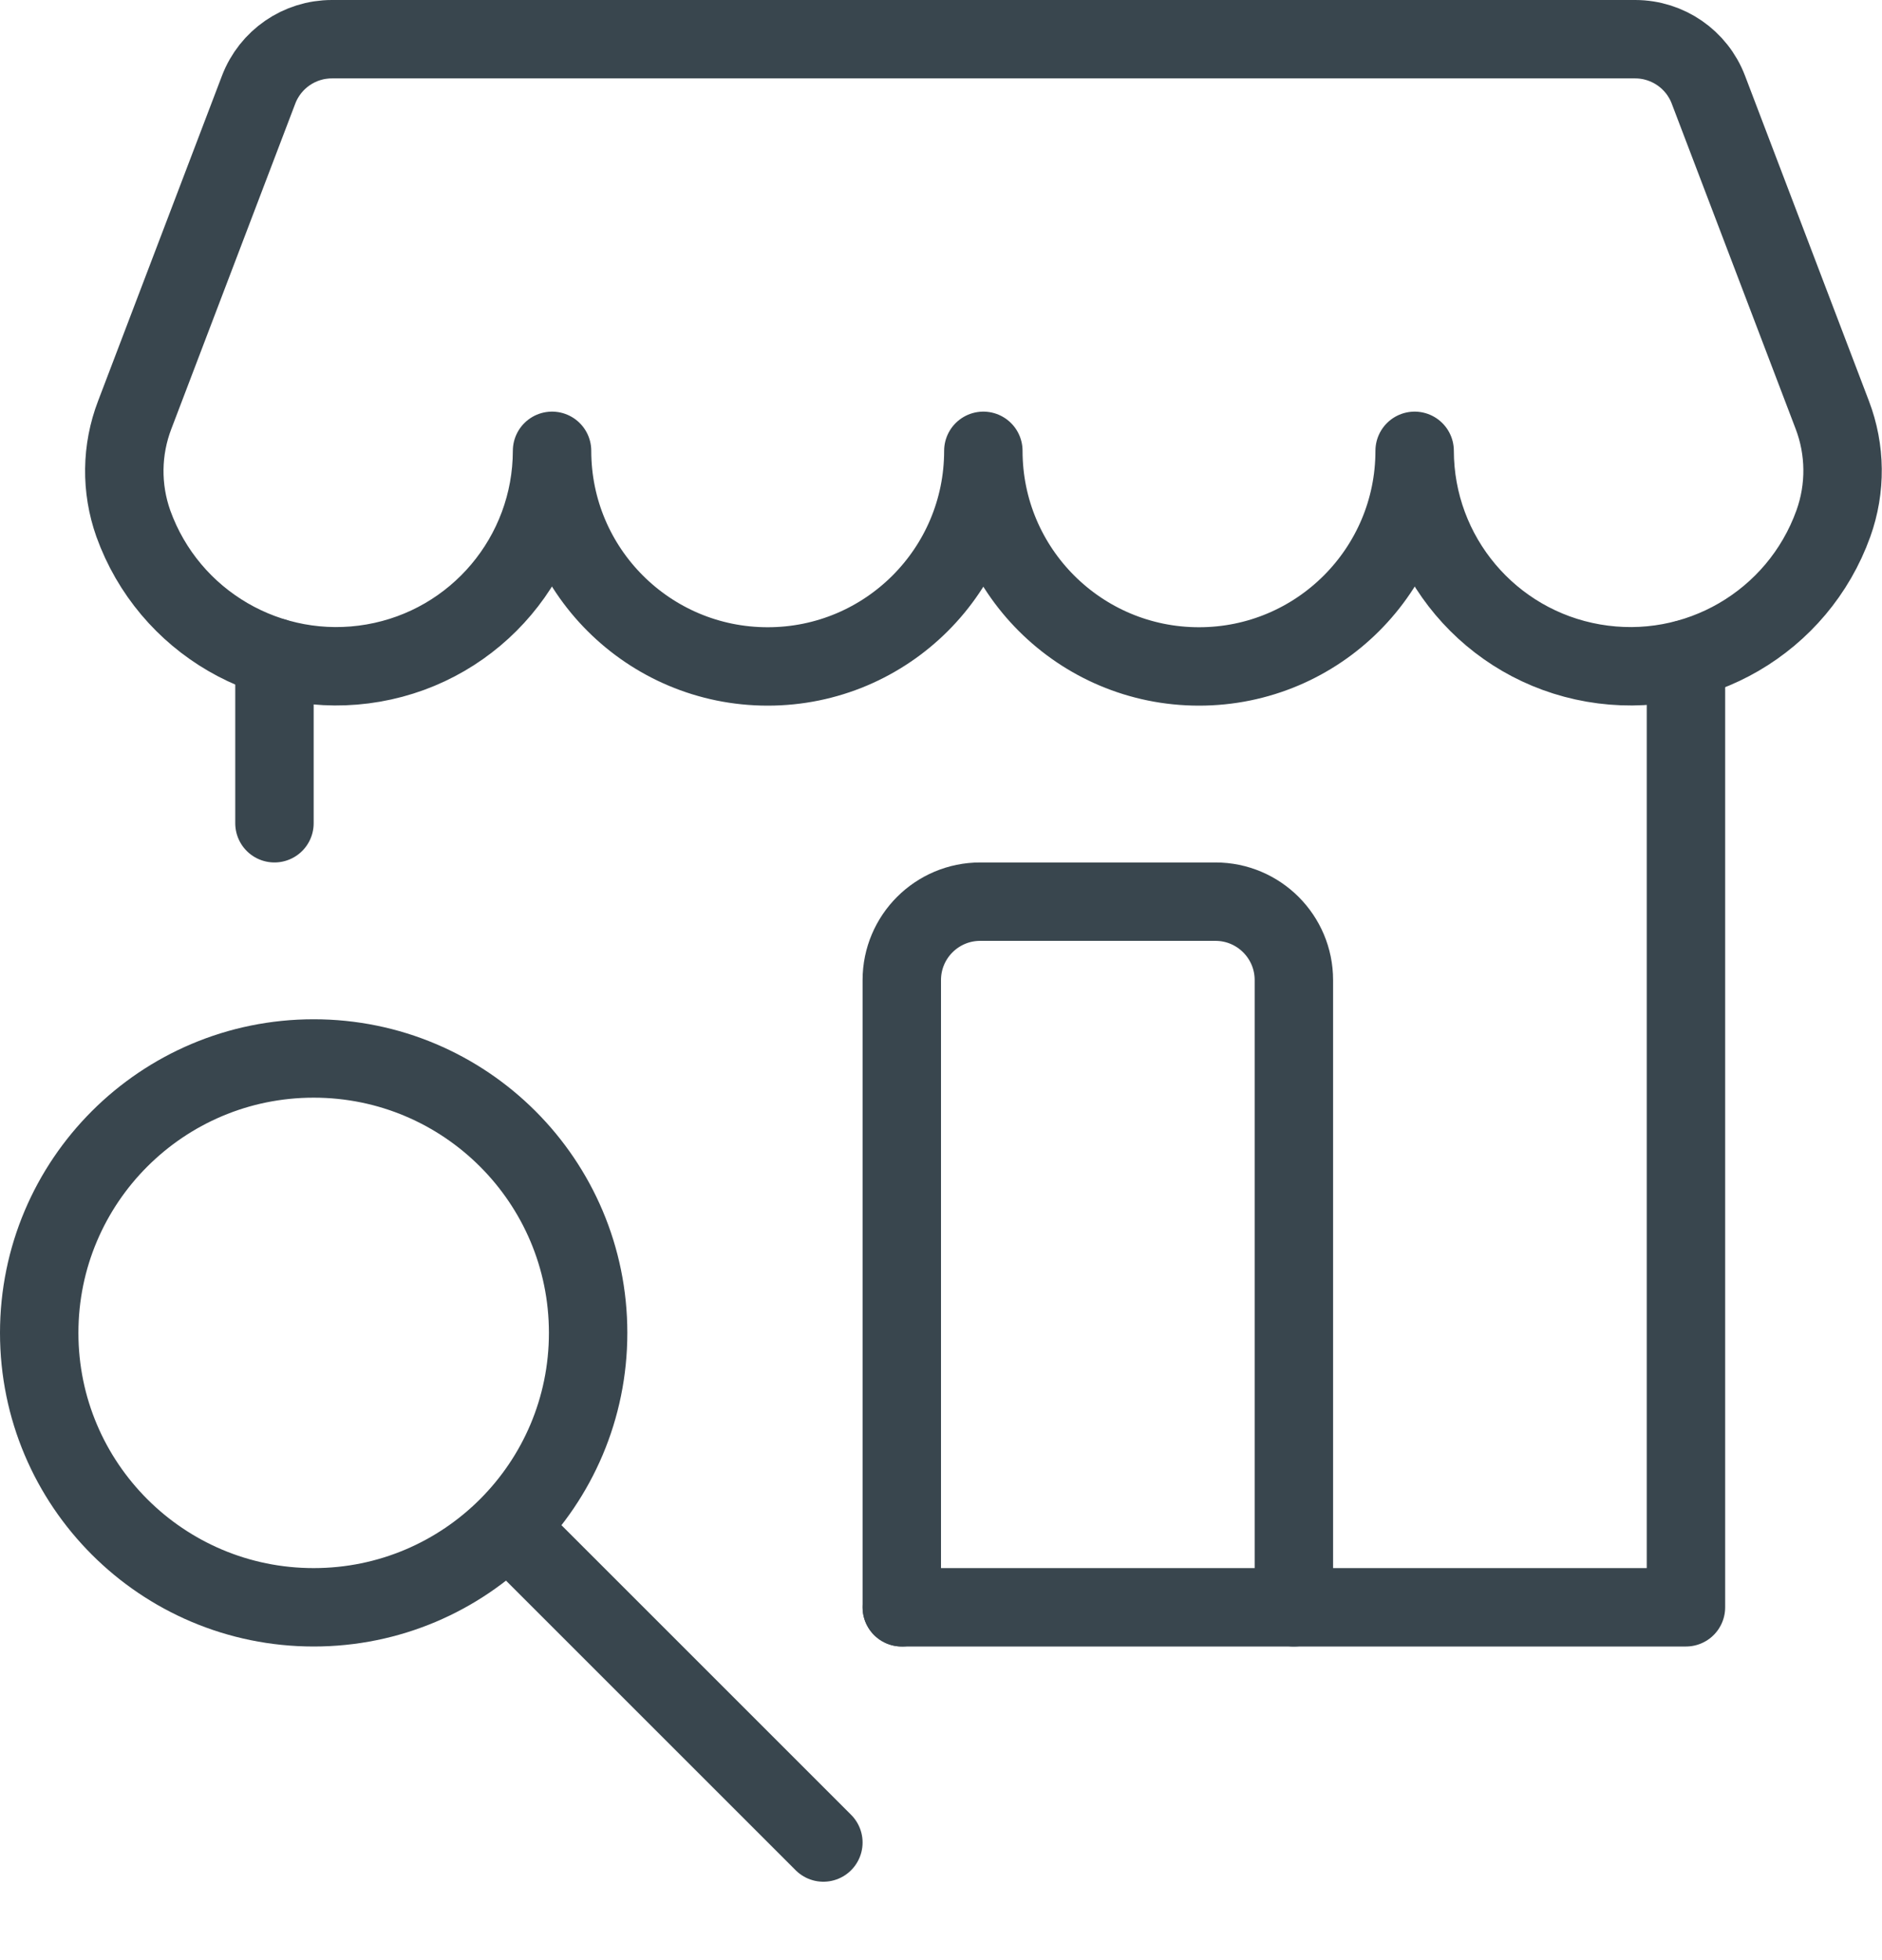 <?xml version="1.0" encoding="UTF-8"?> <svg xmlns="http://www.w3.org/2000/svg" xmlns:xlink="http://www.w3.org/1999/xlink" width="24px" height="25px" viewBox="0 0 24 25" version="1.1"><title>C4E6BF20-733A-42F3-B5C0-99CA30F443C6</title><g id="Concept-1" stroke="none" stroke-width="1" fill="none" fill-rule="evenodd" stroke-linecap="round" stroke-linejoin="round"><g id="Why-timely---1" transform="translate(-755, -152)" stroke="#39464E"><g id="Group-11" transform="translate(755, 152)"><g id="Group-16" transform="translate(0.5, 0)"><g id="Job-find" transform="translate(0, 0.5)"><path d="M3.732,0 C3.317,0 2.946,0.256 2.798,0.644 L1.218,4.792 C1.047,5.237 1.041,5.728 1.2,6.177 C1.652,7.435 2.943,8.186 4.26,7.957 C5.576,7.729 6.538,6.587 6.54,5.25 C6.54,6.769 7.771,8 9.29,8 C10.809,8 12.04,6.769 12.04,5.25 C12.04,6.769 13.271,8 14.79,8 C16.309,8 17.54,6.769 17.54,5.25 C17.542,6.587 18.504,7.729 19.82,7.957 C21.137,8.186 22.428,7.435 22.88,6.177 C23.041,5.728 23.036,5.237 22.866,4.792 L21.286,0.644 C21.139,0.257 20.768,0.001 20.354,0 L3.732,0 Z" id="Shape"></path><polyline id="Shape" points="11 20 21 20 21 7.908"></polyline><path d="M11,20 L11,12 C11,11.448 11.448,11 12,11 L15,11 C15.552,11 16,11.448 16,12 L16,20" id="Shape"></path><circle id="Oval" cx="3.5" cy="16.5" r="3.5"></circle><line x1="6" y1="19" x2="10" y2="23" id="Shape"></line><line x1="3" y1="10" x2="3" y2="7.884" id="Shape"></line></g></g></g></g></g></svg> 